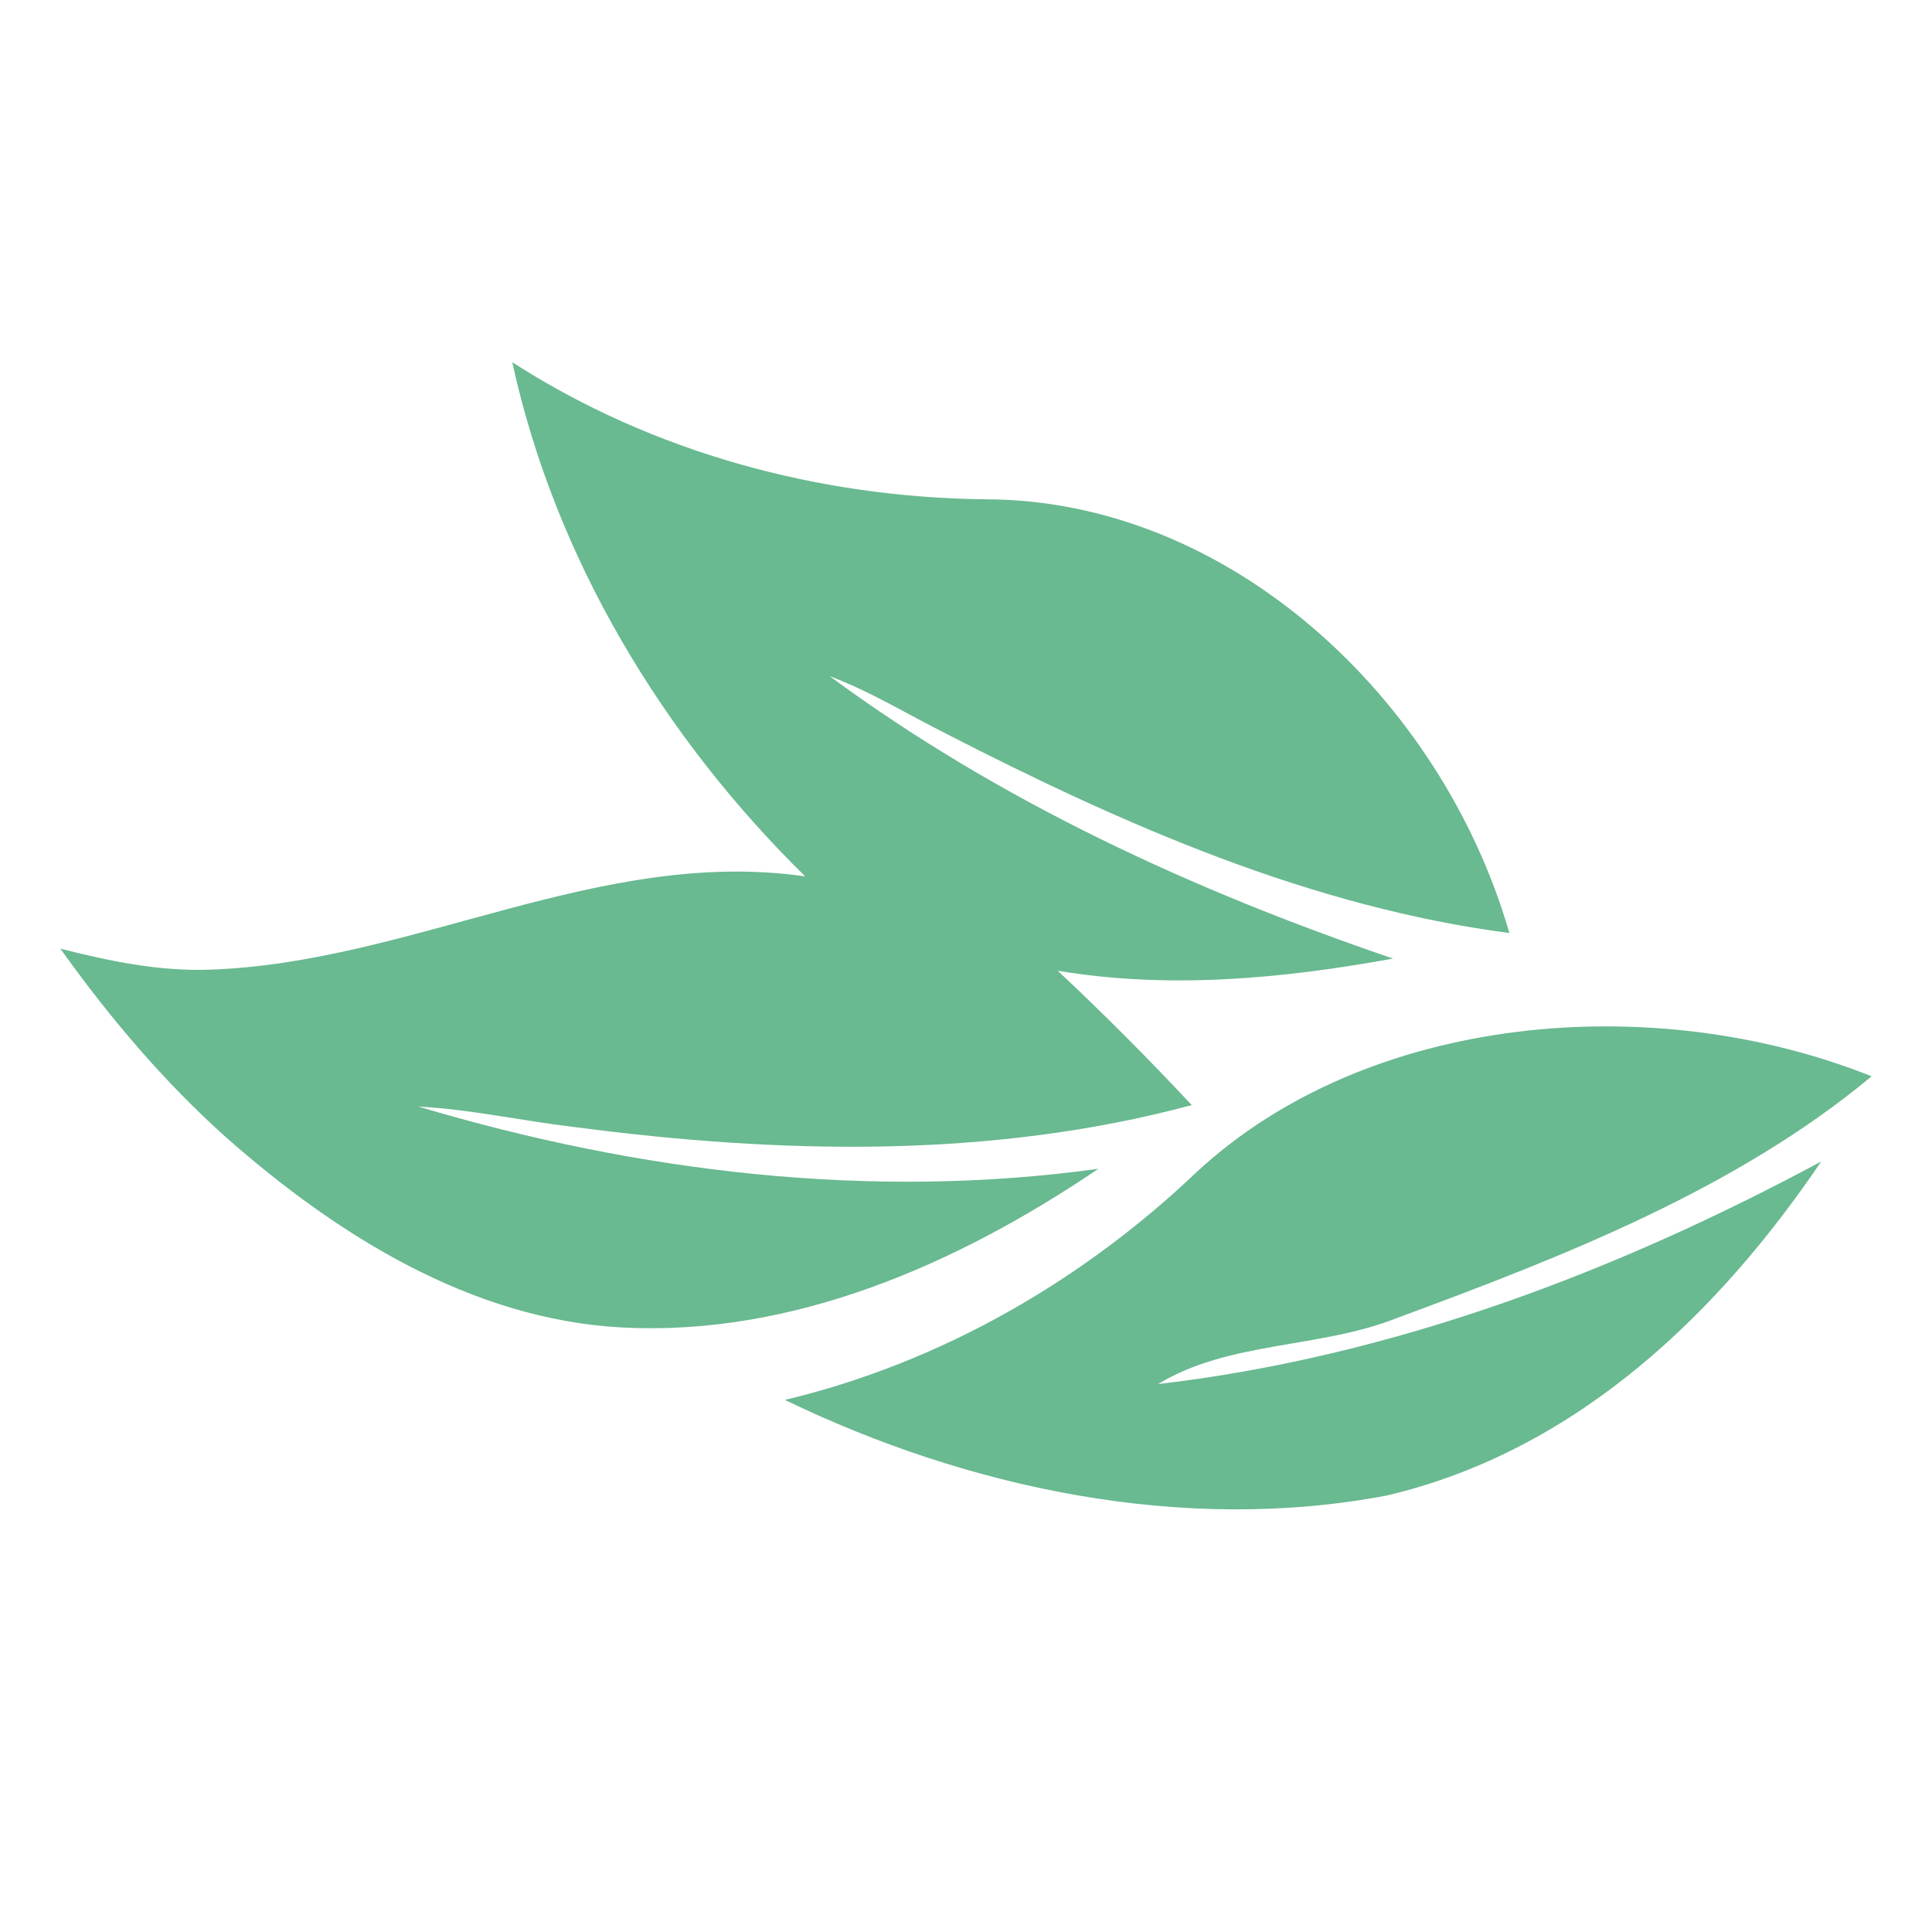 <svg width="32" height="32" viewBox="0 0 32 32" fill="none" xmlns="http://www.w3.org/2000/svg">
<rect width="32" height="32" fill="white"/>
<path d="M8.485 6C10.824 7.504 13.572 8.238 16.312 8.27C20.341 8.271 23.871 11.545 25 15.454C21.712 15.024 18.623 13.668 15.676 12.155C15.033 11.833 14.416 11.451 13.743 11.2C16.576 13.288 19.786 14.756 23.073 15.877C21.245 16.21 19.363 16.388 17.519 16.078C18.283 16.795 19.023 17.537 19.739 18.304C16.407 19.199 12.912 19.113 9.52 18.668C8.654 18.567 7.8 18.374 6.929 18.328C10.575 19.416 14.42 19.88 18.193 19.359C15.854 20.942 13.124 22.142 10.281 21.986C7.809 21.848 5.589 20.466 3.743 18.837C2.712 17.914 1.809 16.847 1 15.713C1.808 15.918 2.633 16.09 3.469 16.061C6.819 15.949 9.938 14.025 13.337 14.516C11.001 12.221 9.2 9.276 8.485 6Z" fill="#69B991"/>
<path d="M19.823 19.41C22.655 16.788 27.374 16.379 31 17.827C28.767 19.685 25.932 20.8 23.147 21.827C21.872 22.339 20.363 22.206 19.18 22.925C23.099 22.467 26.797 21.047 30.165 19.238C28.512 21.678 26.171 24.016 22.975 24.769C19.579 25.417 16.011 24.642 13 23.187C15.628 22.56 17.973 21.173 19.823 19.41Z" fill="#69B991"/>
</svg>
